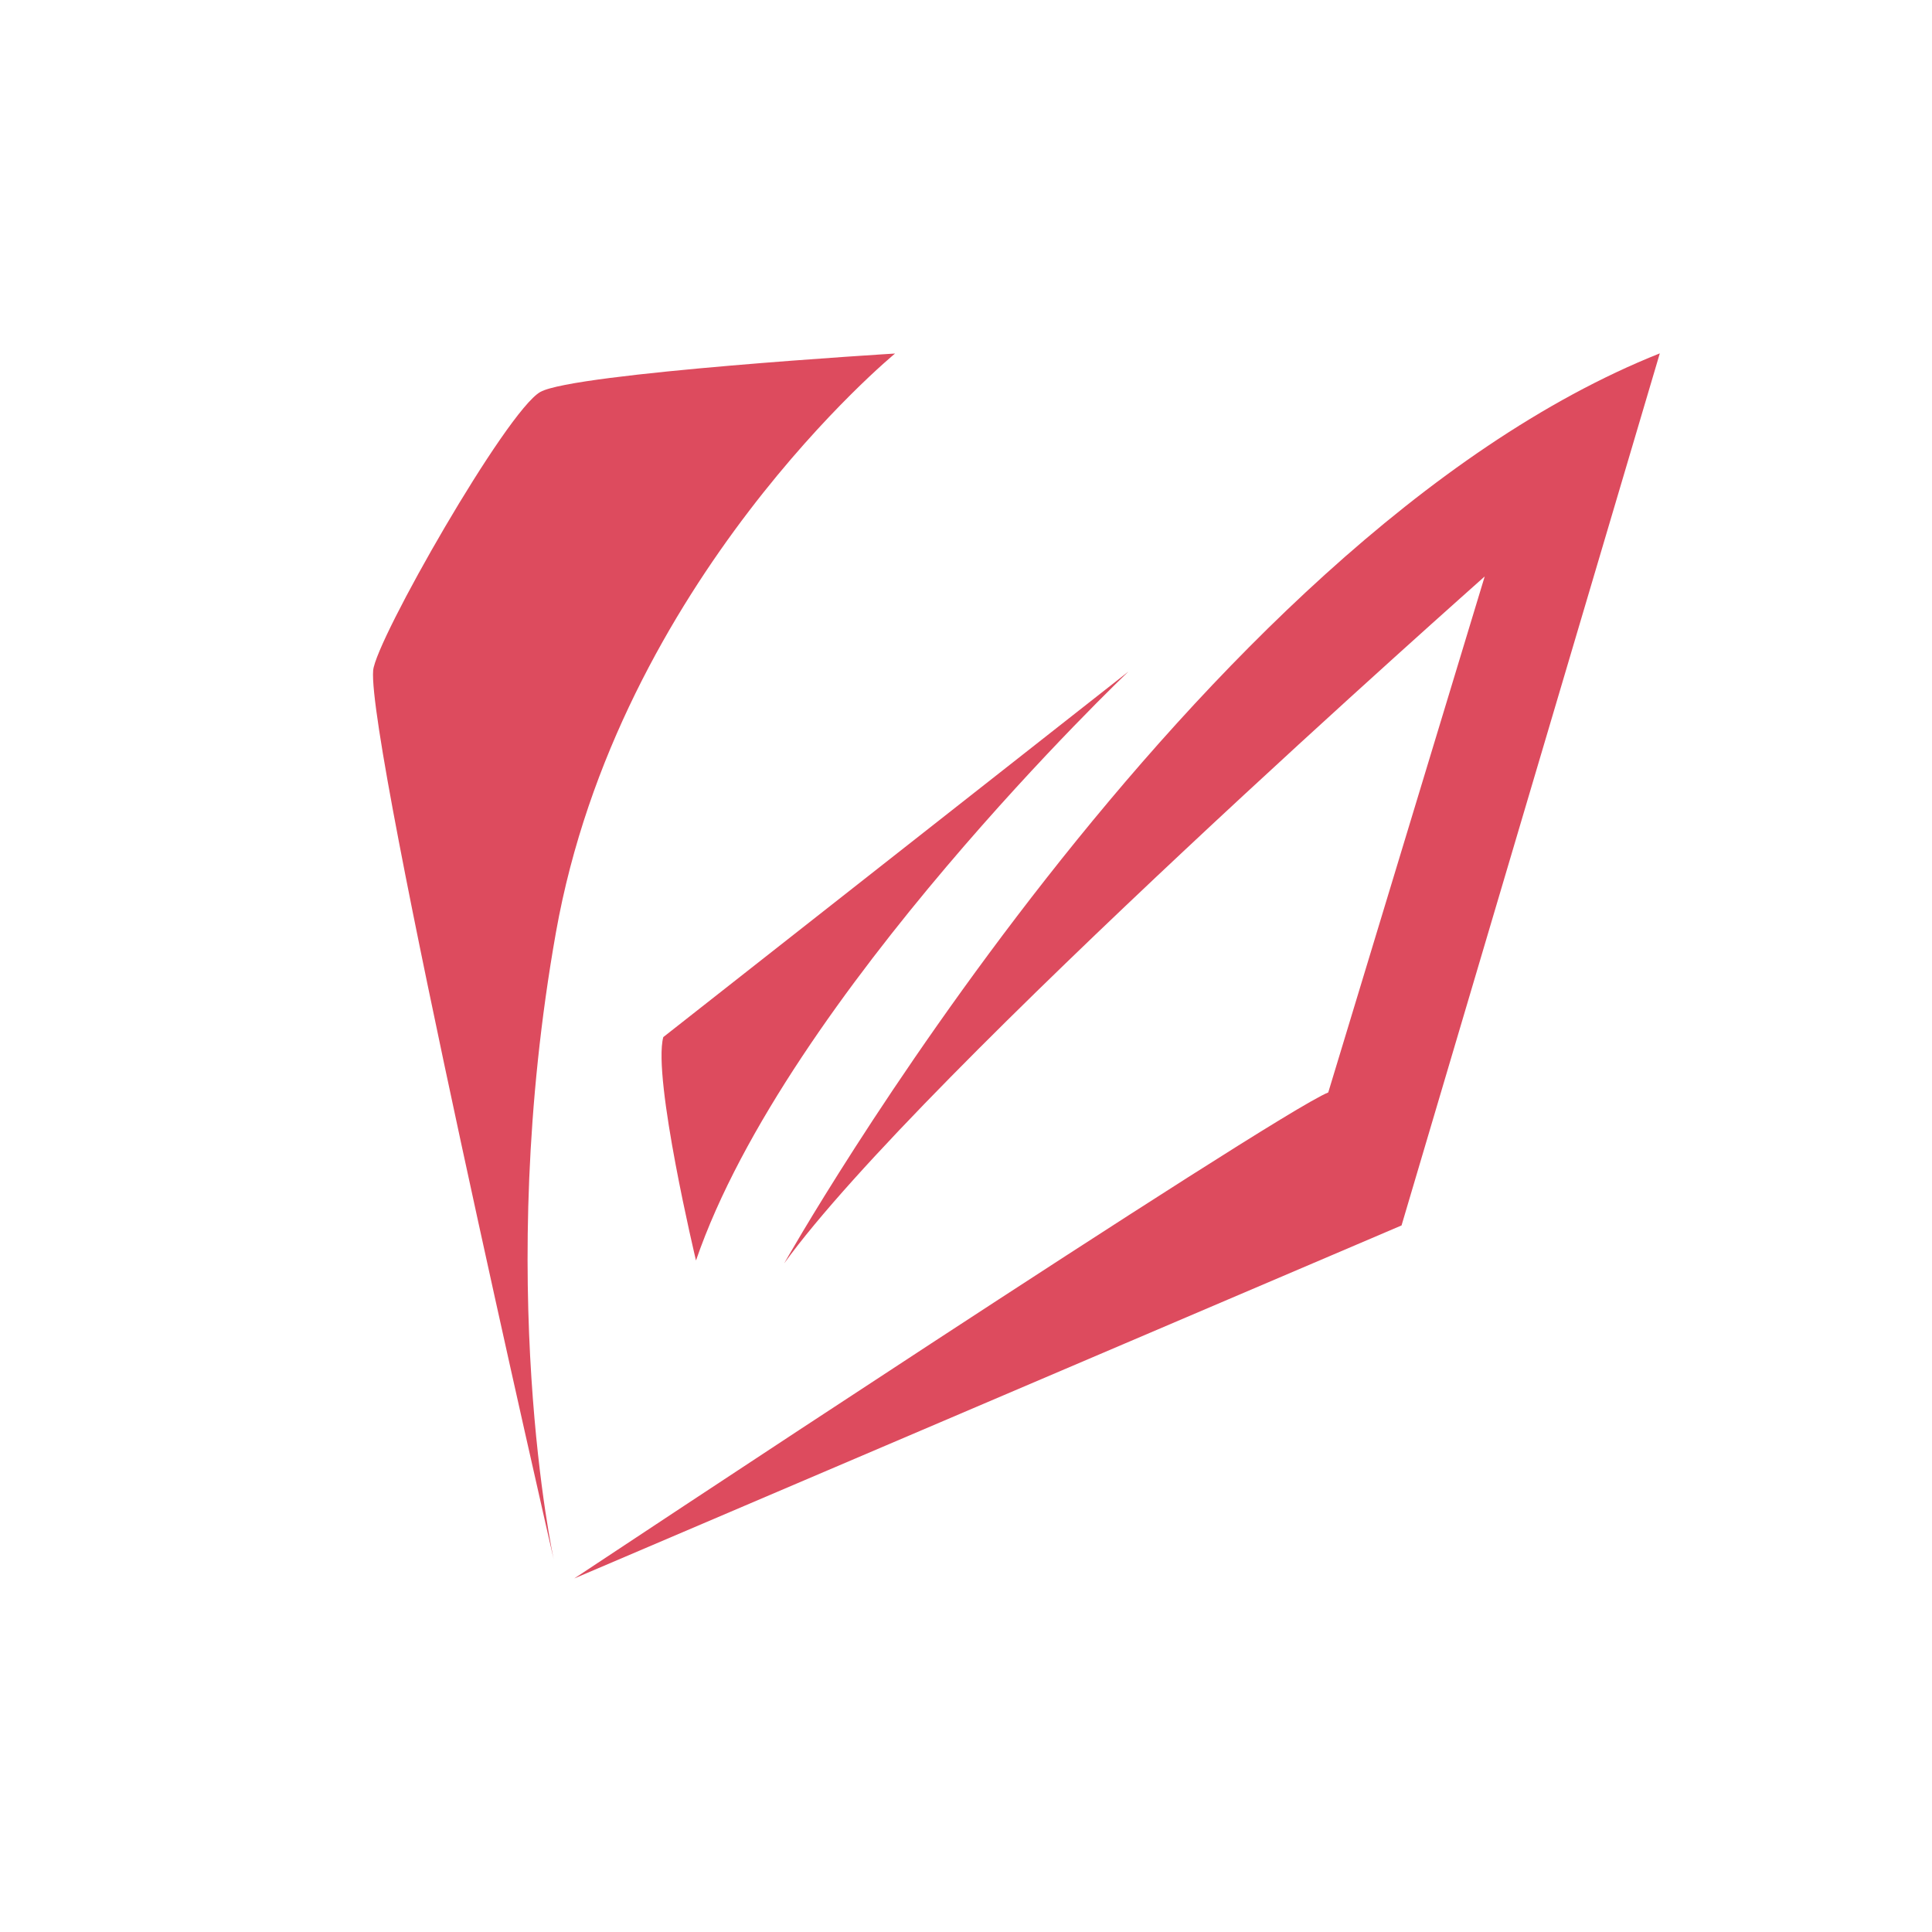 <svg xmlns="http://www.w3.org/2000/svg" xmlns:xlink="http://www.w3.org/1999/xlink" id="Layer_1" x="0px" y="0px" viewBox="0 0 1152 1152" xml:space="preserve"><path display="none" fill="#151B27" d="M1152,1099.3c0,29.4-23.8,52.7-53.2,52.7H52.8c-29.4,0-52.8-23.4-52.8-52.7V53.2 C0,23.8,23.4,0,52.8,0h1046.1c29.4,0,53.2,23.8,53.2,53.2V1099.3z"></path><g>	<path fill="#DD4B5E" d="M222.5,399.8c1.5-18.1,79.5-154.8,99.7-166.1c20.2-11.3,211.5-22.9,211.5-22.9S368.9,346.1,331.5,555.9  c-37.3,209.8-1.3,374.1-1.3,374.1S218.8,444.5,222.5,399.8z"></path>	<path fill="#DD4B5E" d="M467.6,753.3c0,0,242.8-431.4,522.1-542.6l-154,520L342.4,941.2c0,0,417.4-276.9,449.6-289.8l93.3-307.7  C885.4,343.8,548.5,641.2,467.6,753.3z"></path>	<path fill="#DD4B5E" d="M672.9,400.4c0,0-203.8,193.6-257.9,351.2c0,0-26-108.8-19.5-133.2L672.9,400.4z"></path></g></svg>